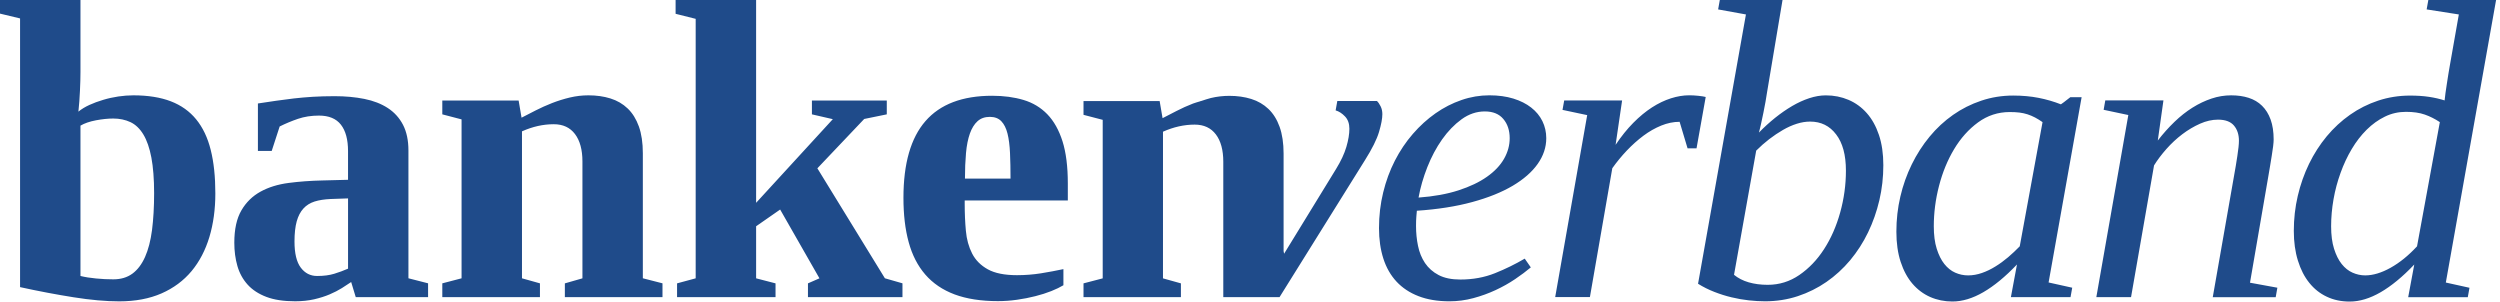 <?xml version="1.0" encoding="utf-8"?>
<!-- Generator: Adobe Illustrator 17.0.2, SVG Export Plug-In . SVG Version: 6.00 Build 0)  -->
<!DOCTYPE svg PUBLIC "-//W3C//DTD SVG 1.1//EN" "http://www.w3.org/Graphics/SVG/1.1/DTD/svg11.dtd">
<svg version="1.1" id="Ebene_1" xmlns="http://www.w3.org/2000/svg" xmlns:xlink="http://www.w3.org/1999/xlink" x="0px" y="0px"
	 width="155.906px" height="18.807px" viewBox="83.418 17.337 155.906 18.807"
	 enable-background="new 83.418 17.337 155.906 18.807" xml:space="preserve">
<g>
	<g>
		<path fill="#1F4B8A" d="M93.029,29.384c0,0.861-0.045,1.626-0.13,2.295c-0.087,0.668-0.233,1.231-0.438,1.689
			c-0.205,0.456-0.468,0.802-0.79,1.037c-0.322,0.235-0.717,0.352-1.187,0.352c-0.348,0-0.707-0.016-1.076-0.053
			c-0.371-0.034-0.693-0.087-0.972-0.156v-9.376c0.253-0.148,0.573-0.257,0.964-0.332c0.391-0.073,0.751-0.111,1.082-0.111
			c0.399,0,0.758,0.077,1.076,0.227c0.318,0.152,0.585,0.409,0.802,0.77c0.219,0.363,0.385,0.841,0.498,1.436
			C92.97,27.758,93.029,28.497,93.029,29.384 M96.476,32.117c0.247-0.822,0.371-1.728,0.371-2.718c0-1.043-0.095-1.946-0.288-2.712
			c-0.19-0.766-0.494-1.4-0.905-1.904s-0.94-0.881-1.582-1.128c-0.644-0.247-1.422-0.373-2.335-0.373
			c-0.304,0-0.618,0.024-0.938,0.071c-0.322,0.049-0.638,0.117-0.946,0.211c-0.31,0.091-0.595,0.196-0.861,0.318
			s-0.494,0.261-0.685,0.417c0.045-0.417,0.077-0.851,0.097-1.302c0.022-0.452,0.032-0.839,0.032-1.161v-4.499h-5.019v0.849
			l1.252,0.3v16.757c1.157,0.253,2.267,0.464,3.332,0.632c1.065,0.17,2.015,0.255,2.85,0.255c1.009,0,1.888-0.166,2.641-0.496
			c0.751-0.33,1.375-0.794,1.872-1.389C95.859,33.648,96.229,32.937,96.476,32.117 M105.121,34.092
			c-0.277,0.122-0.565,0.227-0.861,0.318c-0.296,0.091-0.652,0.138-1.069,0.138c-0.417,0-0.756-0.174-1.017-0.521
			c-0.261-0.348-0.391-0.891-0.391-1.631c0-0.504,0.047-0.922,0.138-1.252s0.231-0.598,0.417-0.802
			c0.186-0.205,0.419-0.348,0.699-0.438c0.277-0.087,0.608-0.138,0.99-0.156l1.096-0.038v4.381H105.121z M105.603,35.866h4.511
			v-0.861l-1.225-0.314v-7.966c0-0.634-0.113-1.169-0.338-1.604c-0.227-0.435-0.543-0.784-0.952-1.049
			c-0.409-0.265-0.895-0.454-1.46-0.567c-0.565-0.113-1.183-0.17-1.851-0.17c-0.496,0-0.95,0.014-1.363,0.038
			c-0.413,0.026-0.806,0.061-1.181,0.103c-0.375,0.045-0.741,0.091-1.102,0.144c-0.361,0.053-0.741,0.107-1.14,0.17v2.959h0.861
			l0.496-1.525c0.365-0.182,0.745-0.34,1.14-0.476c0.395-0.134,0.832-0.203,1.31-0.203c0.618,0,1.074,0.188,1.369,0.567
			c0.296,0.379,0.444,0.928,0.444,1.651v1.786l-1.59,0.041c-0.747,0.016-1.454,0.069-2.119,0.156
			c-0.664,0.087-1.248,0.267-1.746,0.541c-0.5,0.275-0.899,0.662-1.193,1.167c-0.296,0.504-0.444,1.179-0.444,2.021
			c0,0.521,0.065,1.007,0.194,1.454s0.344,0.834,0.64,1.161c0.296,0.326,0.685,0.579,1.167,0.762s1.08,0.273,1.793,0.273
			c0.435,0,0.83-0.043,1.187-0.124c0.356-0.083,0.679-0.184,0.964-0.306c0.288-0.122,0.541-0.253,0.762-0.391
			c0.223-0.14,0.415-0.265,0.581-0.379L105.603,35.866z M118.643,35.866h6.089v-0.861l-1.225-0.314v-7.798
			c0-0.652-0.083-1.209-0.247-1.669c-0.166-0.46-0.397-0.834-0.699-1.122c-0.3-0.288-0.658-0.496-1.076-0.626
			c-0.417-0.13-0.873-0.194-1.369-0.194c-0.391,0-0.778,0.045-1.161,0.136s-0.751,0.207-1.108,0.346
			c-0.356,0.14-0.697,0.292-1.017,0.456c-0.322,0.166-0.618,0.318-0.887,0.456l-0.182-1.069h-4.76v0.861l1.201,0.314v9.911
			l-1.201,0.314v0.861h6.089v-0.861l-1.12-0.314v-9.165c0.66-0.296,1.321-0.444,1.983-0.444c0.573,0,1.015,0.205,1.323,0.614
			c0.308,0.407,0.464,0.978,0.464,1.707v7.29l-1.096,0.314V35.866z M133.804,35.866h5.894v-0.861l-1.096-0.314l-4.211-6.858
			l2.921-3.077l1.408-0.288v-0.861h-4.669v0.861l1.304,0.3l-4.784,5.216V17.337h-5.021v0.861l1.252,0.314v16.182l-1.161,0.314v0.861
			h6.141v-0.861l-1.211-0.314v-3.247l1.499-1.043l2.451,4.29l-0.717,0.314C133.804,35.007,133.804,35.866,133.804,35.866z
			 M143.595,28.473c0-0.581,0.022-1.112,0.065-1.592c0.043-0.478,0.124-0.881,0.241-1.213c0.117-0.33,0.275-0.587,0.476-0.77
			s0.458-0.273,0.77-0.273c0.304,0,0.543,0.091,0.717,0.273c0.174,0.182,0.302,0.44,0.385,0.77c0.083,0.33,0.134,0.735,0.156,1.213
			c0.022,0.478,0.032,1.009,0.032,1.592H143.595z M143.581,29.84h6.429v-1.067c0-1.051-0.111-1.928-0.332-2.627
			c-0.223-0.699-0.537-1.26-0.946-1.683c-0.409-0.421-0.903-0.719-1.487-0.893c-0.583-0.174-1.234-0.261-1.957-0.261
			c-1.851,0-3.237,0.527-4.154,1.578c-0.918,1.051-1.375,2.647-1.375,4.786c0,1.043,0.107,1.965,0.326,2.765
			c0.217,0.8,0.563,1.475,1.037,2.021c0.474,0.547,1.084,0.96,1.831,1.24c0.747,0.277,1.647,0.417,2.7,0.417
			c0.391,0,0.788-0.028,1.187-0.085s0.78-0.13,1.14-0.223c0.361-0.091,0.693-0.196,0.999-0.318c0.304-0.122,0.555-0.243,0.756-0.365
			V34.12c-0.444,0.095-0.909,0.182-1.396,0.261c-0.486,0.077-0.986,0.117-1.499,0.117c-0.774,0-1.381-0.122-1.819-0.365
			c-0.44-0.243-0.766-0.571-0.978-0.984s-0.344-0.887-0.391-1.422c-0.049-0.535-0.073-1.092-0.073-1.675V29.84H143.581z
			 M169.416,25.568c0.138-0.464,0.209-0.834,0.209-1.112c0-0.182-0.036-0.346-0.111-0.494c-0.075-0.148-0.15-0.255-0.227-0.326
			h-2.471l-0.105,0.585c0.209,0.061,0.403,0.186,0.585,0.377c0.182,0.19,0.273,0.446,0.273,0.768c0,0.33-0.063,0.707-0.188,1.132
			s-0.34,0.885-0.644,1.379l-3.239,5.282l-0.032-0.164v-6.08c0-0.65-0.083-1.205-0.247-1.665c-0.164-0.46-0.397-0.832-0.697-1.118
			c-0.3-0.286-0.656-0.494-1.073-0.624c-0.417-0.13-0.871-0.194-1.367-0.194c-0.391,0-0.776,0.045-1.157,0.136
			c-0.209,0.051-0.405,0.126-0.606,0.188h-0.038l-0.002,0.012c-0.152,0.051-0.312,0.085-0.46,0.144
			c-0.356,0.138-0.695,0.29-1.015,0.456c-0.322,0.166-0.616,0.316-0.885,0.456l-0.182-1.067h-4.748v0.859l1.197,0.312v9.886
			l-1.197,0.312v0.859h6.074v-0.859l-1.118-0.312V25.55c0.658-0.294,1.319-0.442,1.977-0.442c0.573,0,1.013,0.205,1.321,0.612
			c0.308,0.407,0.462,0.976,0.462,1.703v8.444h3.508l5.331-8.548C168.986,26.616,169.278,26.032,169.416,25.568 M177.566,25.955
			c0,0.444-0.117,0.871-0.352,1.284c-0.235,0.413-0.589,0.786-1.063,1.12c-0.474,0.336-1.067,0.618-1.78,0.849
			c-0.713,0.231-1.543,0.381-2.489,0.45c0.113-0.626,0.296-1.258,0.547-1.896c0.253-0.64,0.559-1.215,0.92-1.728
			c0.361-0.512,0.768-0.932,1.219-1.26c0.452-0.326,0.934-0.488,1.448-0.488c0.504,0,0.889,0.156,1.152,0.47
			C177.433,25.068,177.566,25.469,177.566,25.955 M179.312,27.559c0.356-0.504,0.535-1.039,0.535-1.604
			c0-0.383-0.081-0.737-0.241-1.063c-0.16-0.326-0.393-0.608-0.699-0.847c-0.304-0.239-0.676-0.425-1.114-0.561
			c-0.44-0.134-0.938-0.203-1.493-0.203c-0.591,0-1.171,0.097-1.74,0.294c-0.571,0.196-1.11,0.472-1.618,0.828
			c-0.508,0.356-0.98,0.784-1.414,1.284c-0.435,0.5-0.808,1.057-1.122,1.669c-0.314,0.614-0.557,1.274-0.729,1.983
			c-0.174,0.709-0.261,1.45-0.261,2.224c0,0.705,0.091,1.339,0.273,1.904c0.182,0.565,0.458,1.043,0.822,1.434
			c0.365,0.391,0.82,0.693,1.369,0.905c0.547,0.213,1.191,0.32,1.93,0.32c0.504,0,1.001-0.065,1.487-0.196
			c0.486-0.13,0.95-0.298,1.389-0.502c0.44-0.205,0.847-0.433,1.219-0.685c0.373-0.253,0.699-0.496,0.978-0.731l-0.379-0.547
			c-0.573,0.338-1.191,0.642-1.851,0.907c-0.66,0.265-1.381,0.397-2.165,0.397c-0.547,0-1.001-0.093-1.355-0.28
			c-0.356-0.186-0.638-0.438-0.849-0.749c-0.209-0.314-0.354-0.668-0.435-1.069c-0.083-0.399-0.124-0.812-0.124-1.24
			c0-0.227,0.006-0.421,0.02-0.587c0.014-0.166,0.024-0.288,0.032-0.365c1.294-0.087,2.445-0.267,3.449-0.541
			c1.005-0.273,1.847-0.614,2.53-1.017C178.435,28.518,178.956,28.064,179.312,27.559 M189.217,26.593l0.573-3.208
			c-0.095-0.026-0.247-0.051-0.456-0.073c-0.209-0.022-0.399-0.032-0.573-0.032c-0.367,0-0.745,0.063-1.14,0.188
			c-0.397,0.128-0.79,0.316-1.181,0.567c-0.391,0.253-0.78,0.573-1.167,0.964c-0.387,0.391-0.753,0.849-1.102,1.369l0.405-2.765
			h-3.611l-0.105,0.587l1.539,0.326l-1.995,11.345h2.165l1.396-8.033c0.277-0.391,0.581-0.76,0.911-1.108
			c0.33-0.346,0.674-0.654,1.031-0.92c0.356-0.265,0.725-0.476,1.108-0.632c0.383-0.156,0.766-0.235,1.148-0.235l0.496,1.655h0.557
			V26.593z M198.534,27.977c0,0.887-0.12,1.758-0.359,2.615c-0.239,0.857-0.573,1.616-1.005,2.283
			c-0.429,0.666-0.944,1.201-1.539,1.61c-0.595,0.409-1.254,0.614-1.975,0.614c-0.435,0-0.83-0.053-1.187-0.156
			c-0.356-0.103-0.66-0.261-0.913-0.468l1.383-7.745c0.261-0.261,0.533-0.5,0.814-0.717c0.284-0.217,0.567-0.407,0.855-0.573
			c0.286-0.166,0.573-0.294,0.861-0.385c0.286-0.091,0.565-0.136,0.834-0.136c0.679,0,1.219,0.267,1.622,0.802
			C198.331,26.249,198.534,27.002,198.534,27.977 M200.62,29.822c0.166-0.709,0.247-1.436,0.247-2.183
			c0-0.713-0.091-1.341-0.273-1.884c-0.182-0.543-0.435-0.999-0.758-1.363c-0.322-0.365-0.701-0.64-1.14-0.828
			c-0.44-0.186-0.909-0.28-1.414-0.28c-0.33,0-0.674,0.059-1.031,0.176c-0.356,0.117-0.713,0.28-1.069,0.488
			c-0.356,0.209-0.711,0.456-1.063,0.737c-0.352,0.284-0.689,0.589-1.011,0.92c0.045-0.156,0.089-0.346,0.138-0.567
			c0.047-0.223,0.095-0.448,0.144-0.679c0.047-0.231,0.091-0.456,0.13-0.679c0.038-0.223,0.071-0.419,0.097-0.593l0.964-5.75h-3.911
			l-0.105,0.587l1.734,0.314l-2.986,16.795c0.322,0.201,0.66,0.369,1.017,0.508s0.715,0.253,1.076,0.338
			c0.361,0.087,0.717,0.15,1.069,0.188c0.352,0.038,0.689,0.059,1.011,0.059c0.721,0,1.404-0.107,2.048-0.32
			s1.238-0.508,1.786-0.887c0.547-0.379,1.041-0.83,1.481-1.355c0.438-0.527,0.81-1.104,1.114-1.734
			C200.219,31.199,200.454,30.531,200.62,29.822 M210.796,24.953l-1.422,7.745c-0.227,0.235-0.468,0.46-0.723,0.679
			c-0.257,0.217-0.521,0.411-0.796,0.579c-0.273,0.17-0.555,0.306-0.841,0.405c-0.288,0.099-0.573,0.15-0.861,0.15
			c-0.277,0-0.547-0.057-0.802-0.17c-0.257-0.113-0.482-0.294-0.679-0.541s-0.354-0.565-0.476-0.952
			c-0.122-0.387-0.182-0.855-0.182-1.402c0-0.834,0.107-1.673,0.326-2.518c0.219-0.845,0.531-1.606,0.94-2.289
			s0.907-1.24,1.493-1.669c0.585-0.429,1.246-0.646,1.975-0.646c0.225,0,0.427,0.01,0.606,0.032
			c0.178,0.022,0.348,0.059,0.508,0.111c0.16,0.053,0.314,0.117,0.464,0.196C210.474,24.742,210.63,24.837,210.796,24.953
			 M211.173,34.952l2.06-11.553h-0.705c-0.105,0.087-0.201,0.16-0.288,0.223c-0.045,0.034-0.083,0.065-0.117,0.091
			c-0.034,0.026-0.065,0.047-0.091,0.065c-0.034,0.026-0.065,0.047-0.091,0.065c-0.444-0.174-0.907-0.308-1.389-0.403
			c-0.482-0.095-1.011-0.144-1.584-0.144c-0.697,0-1.361,0.107-1.995,0.32s-1.221,0.508-1.76,0.887
			c-0.539,0.379-1.027,0.83-1.46,1.355s-0.806,1.104-1.114,1.734c-0.308,0.63-0.547,1.3-0.711,2.007
			c-0.166,0.709-0.247,1.436-0.247,2.185c0,0.713,0.089,1.341,0.267,1.884c0.178,0.543,0.423,0.997,0.737,1.363
			c0.314,0.365,0.683,0.64,1.108,0.828c0.425,0.186,0.887,0.28,1.381,0.28c0.618,0,1.262-0.194,1.93-0.581
			c0.668-0.387,1.369-0.962,2.098-1.728l-0.379,2.036h3.719l0.105-0.587L211.173,34.952z M225.44,35.279l-1.707-0.312l1.148-6.664
			c0.034-0.19,0.069-0.397,0.105-0.62c0.034-0.223,0.069-0.438,0.105-0.646c0.034-0.209,0.063-0.403,0.085-0.579
			c0.022-0.178,0.032-0.32,0.032-0.423c0-0.478-0.063-0.891-0.188-1.24c-0.126-0.348-0.304-0.634-0.535-0.861
			c-0.231-0.227-0.508-0.391-0.835-0.496c-0.326-0.105-0.689-0.156-1.09-0.156c-0.417,0-0.828,0.067-1.231,0.203
			c-0.405,0.136-0.8,0.324-1.187,0.567c-0.387,0.243-0.762,0.539-1.122,0.887c-0.361,0.348-0.707,0.735-1.037,1.161l0.352-2.503
			h-3.626l-0.103,0.587l1.539,0.326l-1.995,11.357h2.165l1.434-8.215c0.209-0.338,0.466-0.679,0.77-1.023
			c0.304-0.342,0.634-0.65,0.99-0.92c0.356-0.269,0.725-0.488,1.108-0.658s0.758-0.253,1.122-0.253c0.452,0,0.782,0.122,0.99,0.365
			s0.314,0.561,0.314,0.952c0,0.105-0.008,0.239-0.026,0.405c-0.018,0.166-0.043,0.348-0.073,0.547
			c-0.03,0.201-0.063,0.405-0.097,0.614c-0.034,0.209-0.069,0.409-0.105,0.6l-1.331,7.589h3.925L225.44,35.279z M235.572,24.953
			l-1.422,7.745c-0.529,0.573-1.08,1.019-1.649,1.337c-0.569,0.318-1.098,0.476-1.584,0.476c-0.269,0-0.533-0.057-0.788-0.17
			c-0.257-0.113-0.482-0.294-0.679-0.541s-0.354-0.565-0.476-0.952c-0.122-0.387-0.182-0.855-0.182-1.402
			c0-0.557,0.051-1.118,0.15-1.683c0.099-0.565,0.245-1.112,0.438-1.643c0.19-0.531,0.423-1.027,0.697-1.487
			c0.273-0.46,0.585-0.863,0.932-1.207c0.348-0.344,0.727-0.616,1.134-0.814c0.409-0.201,0.849-0.3,1.317-0.3
			c0.46,0,0.851,0.057,1.173,0.17C234.956,24.594,235.268,24.752,235.572,24.953 M239.08,17.337h-4.225l-0.105,0.587l2.007,0.314
			l-0.561,3.182c-0.026,0.13-0.055,0.296-0.085,0.496c-0.03,0.201-0.063,0.407-0.097,0.62c-0.034,0.213-0.065,0.417-0.091,0.614
			c-0.026,0.196-0.045,0.346-0.053,0.45c-0.296-0.095-0.62-0.17-0.972-0.223c-0.352-0.053-0.745-0.079-1.181-0.079
			c-0.695,0-1.359,0.105-1.989,0.314c-0.63,0.209-1.215,0.502-1.754,0.881c-0.539,0.377-1.023,0.826-1.454,1.343
			c-0.429,0.519-0.798,1.09-1.102,1.716c-0.304,0.626-0.539,1.292-0.705,2.001s-0.247,1.436-0.247,2.183
			c0,0.687,0.085,1.304,0.255,1.851c0.17,0.549,0.405,1.011,0.711,1.389c0.304,0.379,0.668,0.668,1.096,0.867
			c0.425,0.201,0.899,0.3,1.422,0.3c0.618,0,1.26-0.194,1.93-0.581c0.668-0.387,1.369-0.962,2.098-1.728l-0.379,2.036h3.717
			l0.105-0.587l-1.475-0.326L239.08,17.337z"/>
	</g>
</g>
</svg>
